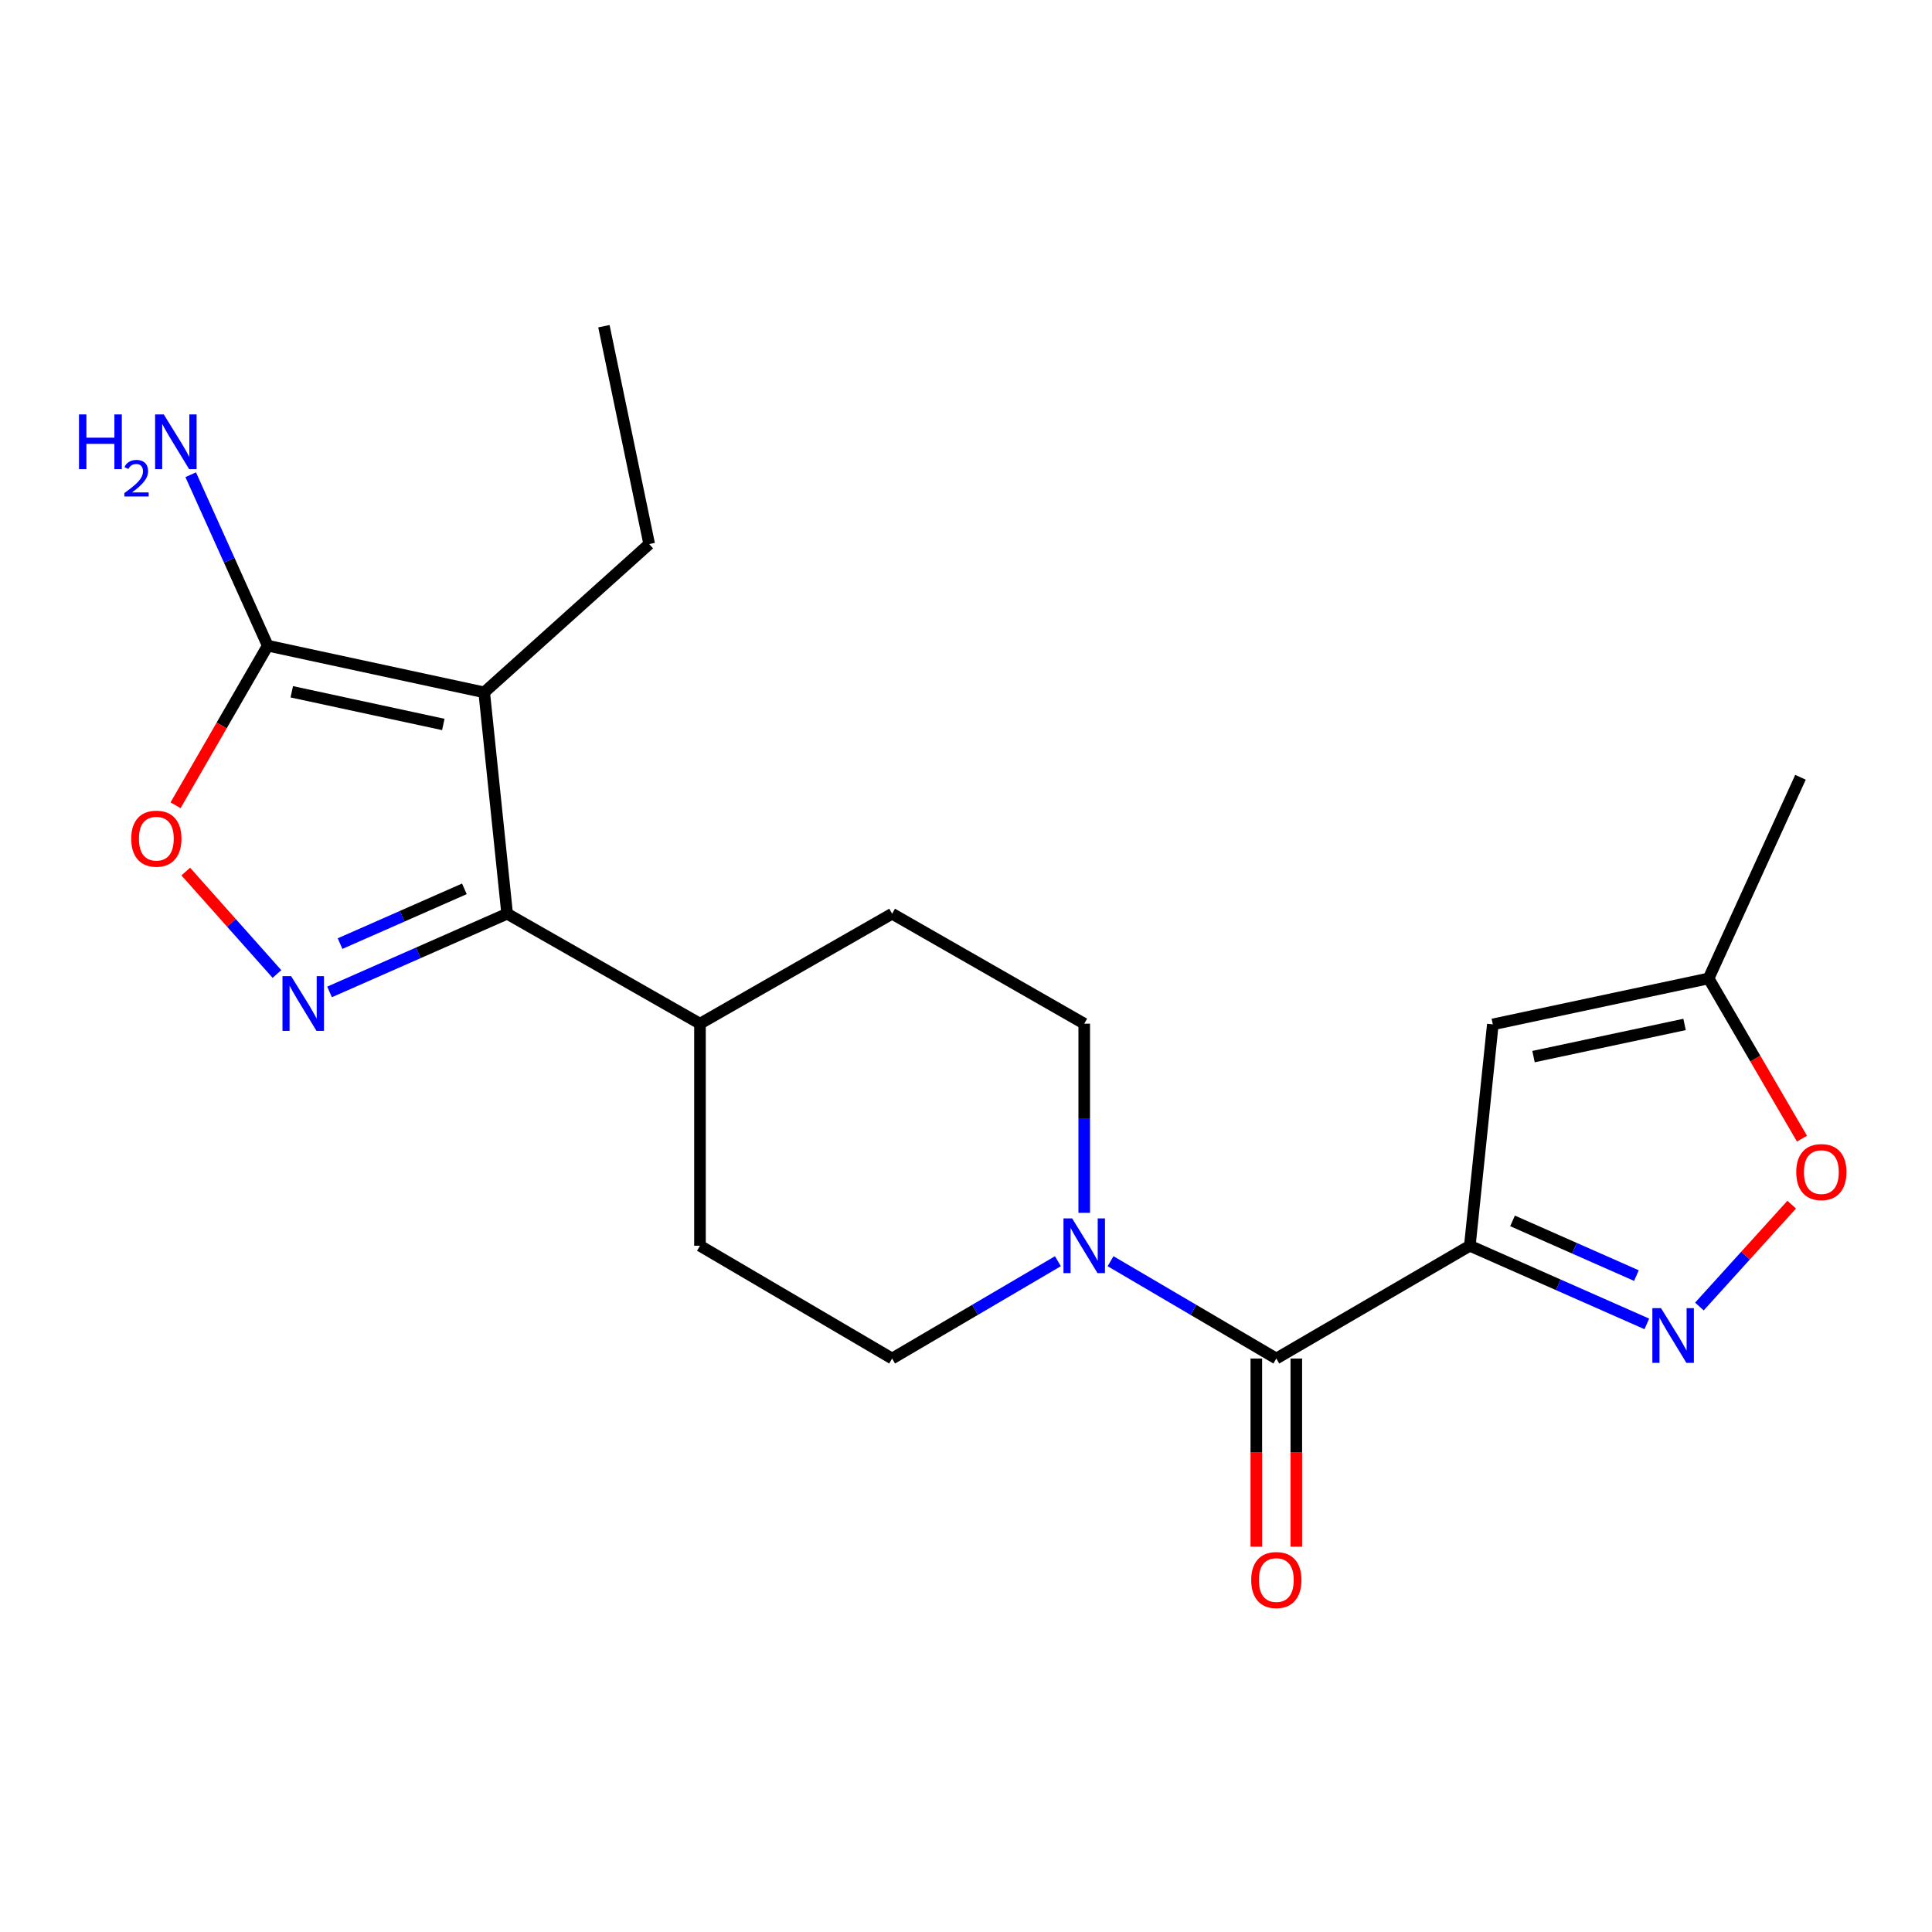 <?xml version='1.0' encoding='iso-8859-1'?>
<svg version='1.1' baseProfile='full'
              xmlns='http://www.w3.org/2000/svg'
                      xmlns:rdkit='http://www.rdkit.org/xml'
                      xmlns:xlink='http://www.w3.org/1999/xlink'
                  xml:space='preserve'
width='1000px' height='1000px' viewBox='0 0 1000 1000'>
<!-- END OF HEADER -->
<rect style='opacity:1.0;fill:#FFFFFF;stroke:none' width='1000' height='1000' x='0' y='0'> </rect>
<path class='bond-3' d='M 760.782,644.8 L 806.585,665.023' style='fill:none;fill-rule:evenodd;stroke:#000000;stroke-width:6px;stroke-linecap:butt;stroke-linejoin:miter;stroke-opacity:1' />
<path class='bond-3' d='M 806.585,665.023 L 852.388,685.247' style='fill:none;fill-rule:evenodd;stroke:#0000FF;stroke-width:6px;stroke-linecap:butt;stroke-linejoin:miter;stroke-opacity:1' />
<path class='bond-3' d='M 782.884,631.931 L 814.946,646.088' style='fill:none;fill-rule:evenodd;stroke:#000000;stroke-width:6px;stroke-linecap:butt;stroke-linejoin:miter;stroke-opacity:1' />
<path class='bond-3' d='M 814.946,646.088 L 847.008,660.244' style='fill:none;fill-rule:evenodd;stroke:#0000FF;stroke-width:6px;stroke-linecap:butt;stroke-linejoin:miter;stroke-opacity:1' />
<path class='bond-4' d='M 760.782,644.8 L 660.621,703.172' style='fill:none;fill-rule:evenodd;stroke:#000000;stroke-width:6px;stroke-linecap:butt;stroke-linejoin:miter;stroke-opacity:1' />
<path class='bond-6' d='M 760.782,644.8 L 772.685,530.218' style='fill:none;fill-rule:evenodd;stroke:#000000;stroke-width:6px;stroke-linecap:butt;stroke-linejoin:miter;stroke-opacity:1' />
<path class='bond-0' d='M 250.624,358.367 L 262.492,472.938' style='fill:none;fill-rule:evenodd;stroke:#000000;stroke-width:6px;stroke-linecap:butt;stroke-linejoin:miter;stroke-opacity:1' />
<path class='bond-5' d='M 250.624,358.367 L 138.583,334.206' style='fill:none;fill-rule:evenodd;stroke:#000000;stroke-width:6px;stroke-linecap:butt;stroke-linejoin:miter;stroke-opacity:1' />
<path class='bond-5' d='M 229.455,374.977 L 151.026,358.065' style='fill:none;fill-rule:evenodd;stroke:#000000;stroke-width:6px;stroke-linecap:butt;stroke-linejoin:miter;stroke-opacity:1' />
<path class='bond-18' d='M 250.624,358.367 L 336.021,281.607' style='fill:none;fill-rule:evenodd;stroke:#000000;stroke-width:6px;stroke-linecap:butt;stroke-linejoin:miter;stroke-opacity:1' />
<path class='bond-1' d='M 170.571,513.42 L 216.532,493.179' style='fill:none;fill-rule:evenodd;stroke:#0000FF;stroke-width:6px;stroke-linecap:butt;stroke-linejoin:miter;stroke-opacity:1' />
<path class='bond-1' d='M 216.532,493.179 L 262.492,472.938' style='fill:none;fill-rule:evenodd;stroke:#000000;stroke-width:6px;stroke-linecap:butt;stroke-linejoin:miter;stroke-opacity:1' />
<path class='bond-1' d='M 176.017,488.404 L 208.189,474.235' style='fill:none;fill-rule:evenodd;stroke:#0000FF;stroke-width:6px;stroke-linecap:butt;stroke-linejoin:miter;stroke-opacity:1' />
<path class='bond-1' d='M 208.189,474.235 L 240.361,460.067' style='fill:none;fill-rule:evenodd;stroke:#000000;stroke-width:6px;stroke-linecap:butt;stroke-linejoin:miter;stroke-opacity:1' />
<path class='bond-7' d='M 143.35,504.142 L 119.751,477.631' style='fill:none;fill-rule:evenodd;stroke:#0000FF;stroke-width:6px;stroke-linecap:butt;stroke-linejoin:miter;stroke-opacity:1' />
<path class='bond-7' d='M 119.751,477.631 L 96.152,451.119' style='fill:none;fill-rule:evenodd;stroke:#FF0000;stroke-width:6px;stroke-linecap:butt;stroke-linejoin:miter;stroke-opacity:1' />
<path class='bond-2' d='M 262.492,472.938 L 362.309,529.861' style='fill:none;fill-rule:evenodd;stroke:#000000;stroke-width:6px;stroke-linecap:butt;stroke-linejoin:miter;stroke-opacity:1' />
<path class='bond-9' d='M 879.601,676.254 L 903.49,649.89' style='fill:none;fill-rule:evenodd;stroke:#0000FF;stroke-width:6px;stroke-linecap:butt;stroke-linejoin:miter;stroke-opacity:1' />
<path class='bond-9' d='M 903.49,649.89 L 927.379,623.527' style='fill:none;fill-rule:evenodd;stroke:#FF0000;stroke-width:6px;stroke-linecap:butt;stroke-linejoin:miter;stroke-opacity:1' />
<path class='bond-8' d='M 660.621,703.172 L 617.719,677.985' style='fill:none;fill-rule:evenodd;stroke:#000000;stroke-width:6px;stroke-linecap:butt;stroke-linejoin:miter;stroke-opacity:1' />
<path class='bond-8' d='M 617.719,677.985 L 574.817,652.797' style='fill:none;fill-rule:evenodd;stroke:#0000FF;stroke-width:6px;stroke-linecap:butt;stroke-linejoin:miter;stroke-opacity:1' />
<path class='bond-12' d='M 650.271,703.172 L 650.271,751.865' style='fill:none;fill-rule:evenodd;stroke:#000000;stroke-width:6px;stroke-linecap:butt;stroke-linejoin:miter;stroke-opacity:1' />
<path class='bond-12' d='M 650.271,751.865 L 650.271,800.559' style='fill:none;fill-rule:evenodd;stroke:#FF0000;stroke-width:6px;stroke-linecap:butt;stroke-linejoin:miter;stroke-opacity:1' />
<path class='bond-12' d='M 670.97,703.172 L 670.97,751.865' style='fill:none;fill-rule:evenodd;stroke:#000000;stroke-width:6px;stroke-linecap:butt;stroke-linejoin:miter;stroke-opacity:1' />
<path class='bond-12' d='M 670.97,751.865 L 670.97,800.559' style='fill:none;fill-rule:evenodd;stroke:#FF0000;stroke-width:6px;stroke-linecap:butt;stroke-linejoin:miter;stroke-opacity:1' />
<path class='bond-15' d='M 138.583,334.206 L 118.645,289.962' style='fill:none;fill-rule:evenodd;stroke:#000000;stroke-width:6px;stroke-linecap:butt;stroke-linejoin:miter;stroke-opacity:1' />
<path class='bond-15' d='M 118.645,289.962 L 98.706,245.717' style='fill:none;fill-rule:evenodd;stroke:#0000FF;stroke-width:6px;stroke-linecap:butt;stroke-linejoin:miter;stroke-opacity:1' />
<path class='bond-23' d='M 138.583,334.206 L 114.723,375.508' style='fill:none;fill-rule:evenodd;stroke:#000000;stroke-width:6px;stroke-linecap:butt;stroke-linejoin:miter;stroke-opacity:1' />
<path class='bond-23' d='M 114.723,375.508 L 90.862,416.81' style='fill:none;fill-rule:evenodd;stroke:#FF0000;stroke-width:6px;stroke-linecap:butt;stroke-linejoin:miter;stroke-opacity:1' />
<path class='bond-10' d='M 772.685,530.218 L 884.369,506.436' style='fill:none;fill-rule:evenodd;stroke:#000000;stroke-width:6px;stroke-linecap:butt;stroke-linejoin:miter;stroke-opacity:1' />
<path class='bond-10' d='M 793.748,546.896 L 871.927,530.249' style='fill:none;fill-rule:evenodd;stroke:#000000;stroke-width:6px;stroke-linecap:butt;stroke-linejoin:miter;stroke-opacity:1' />
<path class='bond-13' d='M 561.195,627.766 L 561.195,578.814' style='fill:none;fill-rule:evenodd;stroke:#0000FF;stroke-width:6px;stroke-linecap:butt;stroke-linejoin:miter;stroke-opacity:1' />
<path class='bond-13' d='M 561.195,578.814 L 561.195,529.861' style='fill:none;fill-rule:evenodd;stroke:#000000;stroke-width:6px;stroke-linecap:butt;stroke-linejoin:miter;stroke-opacity:1' />
<path class='bond-14' d='M 547.572,652.797 L 504.665,677.984' style='fill:none;fill-rule:evenodd;stroke:#0000FF;stroke-width:6px;stroke-linecap:butt;stroke-linejoin:miter;stroke-opacity:1' />
<path class='bond-14' d='M 504.665,677.984 L 461.758,703.172' style='fill:none;fill-rule:evenodd;stroke:#000000;stroke-width:6px;stroke-linecap:butt;stroke-linejoin:miter;stroke-opacity:1' />
<path class='bond-21' d='M 932.696,589.369 L 908.533,547.903' style='fill:none;fill-rule:evenodd;stroke:#FF0000;stroke-width:6px;stroke-linecap:butt;stroke-linejoin:miter;stroke-opacity:1' />
<path class='bond-21' d='M 908.533,547.903 L 884.369,506.436' style='fill:none;fill-rule:evenodd;stroke:#000000;stroke-width:6px;stroke-linecap:butt;stroke-linejoin:miter;stroke-opacity:1' />
<path class='bond-19' d='M 884.369,506.436 L 931.931,402.319' style='fill:none;fill-rule:evenodd;stroke:#000000;stroke-width:6px;stroke-linecap:butt;stroke-linejoin:miter;stroke-opacity:1' />
<path class='bond-11' d='M 362.309,529.861 L 362.309,644.8' style='fill:none;fill-rule:evenodd;stroke:#000000;stroke-width:6px;stroke-linecap:butt;stroke-linejoin:miter;stroke-opacity:1' />
<path class='bond-22' d='M 362.309,529.861 L 461.758,472.938' style='fill:none;fill-rule:evenodd;stroke:#000000;stroke-width:6px;stroke-linecap:butt;stroke-linejoin:miter;stroke-opacity:1' />
<path class='bond-16' d='M 561.195,529.861 L 461.758,472.938' style='fill:none;fill-rule:evenodd;stroke:#000000;stroke-width:6px;stroke-linecap:butt;stroke-linejoin:miter;stroke-opacity:1' />
<path class='bond-17' d='M 461.758,703.172 L 362.309,644.8' style='fill:none;fill-rule:evenodd;stroke:#000000;stroke-width:6px;stroke-linecap:butt;stroke-linejoin:miter;stroke-opacity:1' />
<path class='bond-20' d='M 336.021,281.607 L 312.584,168.842' style='fill:none;fill-rule:evenodd;stroke:#000000;stroke-width:6px;stroke-linecap:butt;stroke-linejoin:miter;stroke-opacity:1' />
<path  class='atom-2' d='M 150.688 505.259
L 159.968 520.259
Q 160.888 521.739, 162.368 524.419
Q 163.848 527.099, 163.928 527.259
L 163.928 505.259
L 167.688 505.259
L 167.688 533.579
L 163.808 533.579
L 153.848 517.179
Q 152.688 515.259, 151.448 513.059
Q 150.248 510.859, 149.888 510.179
L 149.888 533.579
L 146.208 533.579
L 146.208 505.259
L 150.688 505.259
' fill='#0000FF'/>
<path  class='atom-4' d='M 859.744 677.098
L 869.024 692.098
Q 869.944 693.578, 871.424 696.258
Q 872.904 698.938, 872.984 699.098
L 872.984 677.098
L 876.744 677.098
L 876.744 705.418
L 872.864 705.418
L 862.904 689.018
Q 861.744 687.098, 860.504 684.898
Q 859.304 682.698, 858.944 682.018
L 858.944 705.418
L 855.264 705.418
L 855.264 677.098
L 859.744 677.098
' fill='#0000FF'/>
<path  class='atom-8' d='M 67.924 434.092
Q 67.924 427.292, 71.284 423.492
Q 74.644 419.692, 80.924 419.692
Q 87.204 419.692, 90.564 423.492
Q 93.924 427.292, 93.924 434.092
Q 93.924 440.972, 90.524 444.892
Q 87.124 448.772, 80.924 448.772
Q 74.684 448.772, 71.284 444.892
Q 67.924 441.012, 67.924 434.092
M 80.924 445.572
Q 85.244 445.572, 87.564 442.692
Q 89.924 439.772, 89.924 434.092
Q 89.924 428.532, 87.564 425.732
Q 85.244 422.892, 80.924 422.892
Q 76.604 422.892, 74.244 425.692
Q 71.924 428.492, 71.924 434.092
Q 71.924 439.812, 74.244 442.692
Q 76.604 445.572, 80.924 445.572
' fill='#FF0000'/>
<path  class='atom-9' d='M 554.935 630.64
L 564.215 645.64
Q 565.135 647.12, 566.615 649.8
Q 568.095 652.48, 568.175 652.64
L 568.175 630.64
L 571.935 630.64
L 571.935 658.96
L 568.055 658.96
L 558.095 642.56
Q 556.935 640.64, 555.695 638.44
Q 554.495 636.24, 554.135 635.56
L 554.135 658.96
L 550.455 658.96
L 550.455 630.64
L 554.935 630.64
' fill='#0000FF'/>
<path  class='atom-10' d='M 929.73 606.667
Q 929.73 599.867, 933.09 596.067
Q 936.45 592.267, 942.73 592.267
Q 949.01 592.267, 952.37 596.067
Q 955.73 599.867, 955.73 606.667
Q 955.73 613.547, 952.33 617.467
Q 948.93 621.347, 942.73 621.347
Q 936.49 621.347, 933.09 617.467
Q 929.73 613.587, 929.73 606.667
M 942.73 618.147
Q 947.05 618.147, 949.37 615.267
Q 951.73 612.347, 951.73 606.667
Q 951.73 601.107, 949.37 598.307
Q 947.05 595.467, 942.73 595.467
Q 938.41 595.467, 936.05 598.267
Q 933.73 601.067, 933.73 606.667
Q 933.73 612.387, 936.05 615.267
Q 938.41 618.147, 942.73 618.147
' fill='#FF0000'/>
<path  class='atom-13' d='M 647.621 817.823
Q 647.621 811.023, 650.981 807.223
Q 654.341 803.423, 660.621 803.423
Q 666.901 803.423, 670.261 807.223
Q 673.621 811.023, 673.621 817.823
Q 673.621 824.703, 670.221 828.623
Q 666.821 832.503, 660.621 832.503
Q 654.381 832.503, 650.981 828.623
Q 647.621 824.743, 647.621 817.823
M 660.621 829.303
Q 664.941 829.303, 667.261 826.423
Q 669.621 823.503, 669.621 817.823
Q 669.621 812.263, 667.261 809.463
Q 664.941 806.623, 660.621 806.623
Q 656.301 806.623, 653.941 809.423
Q 651.621 812.223, 651.621 817.823
Q 651.621 823.543, 653.941 826.423
Q 656.301 829.303, 660.621 829.303
' fill='#FF0000'/>
<path  class='atom-16' d='M 40.888 214.503
L 44.728 214.503
L 44.728 226.543
L 59.208 226.543
L 59.208 214.503
L 63.048 214.503
L 63.048 242.823
L 59.208 242.823
L 59.208 229.743
L 44.728 229.743
L 44.728 242.823
L 40.888 242.823
L 40.888 214.503
' fill='#0000FF'/>
<path  class='atom-16' d='M 64.421 241.829
Q 65.107 240.06, 66.744 239.084
Q 68.381 238.08, 70.651 238.08
Q 73.476 238.08, 75.06 239.612
Q 76.644 241.143, 76.644 243.862
Q 76.644 246.634, 74.585 249.221
Q 72.552 251.808, 68.328 254.871
L 76.961 254.871
L 76.961 256.983
L 64.368 256.983
L 64.368 255.214
Q 67.853 252.732, 69.912 250.884
Q 71.998 249.036, 73.001 247.373
Q 74.004 245.71, 74.004 243.994
Q 74.004 242.199, 73.107 241.196
Q 72.209 240.192, 70.651 240.192
Q 69.147 240.192, 68.143 240.8
Q 67.14 241.407, 66.427 242.753
L 64.421 241.829
' fill='#0000FF'/>
<path  class='atom-16' d='M 84.761 214.503
L 94.041 229.503
Q 94.961 230.983, 96.441 233.663
Q 97.921 236.343, 98.001 236.503
L 98.001 214.503
L 101.761 214.503
L 101.761 242.823
L 97.881 242.823
L 87.921 226.423
Q 86.761 224.503, 85.521 222.303
Q 84.321 220.103, 83.961 219.423
L 83.961 242.823
L 80.281 242.823
L 80.281 214.503
L 84.761 214.503
' fill='#0000FF'/>
</svg>
